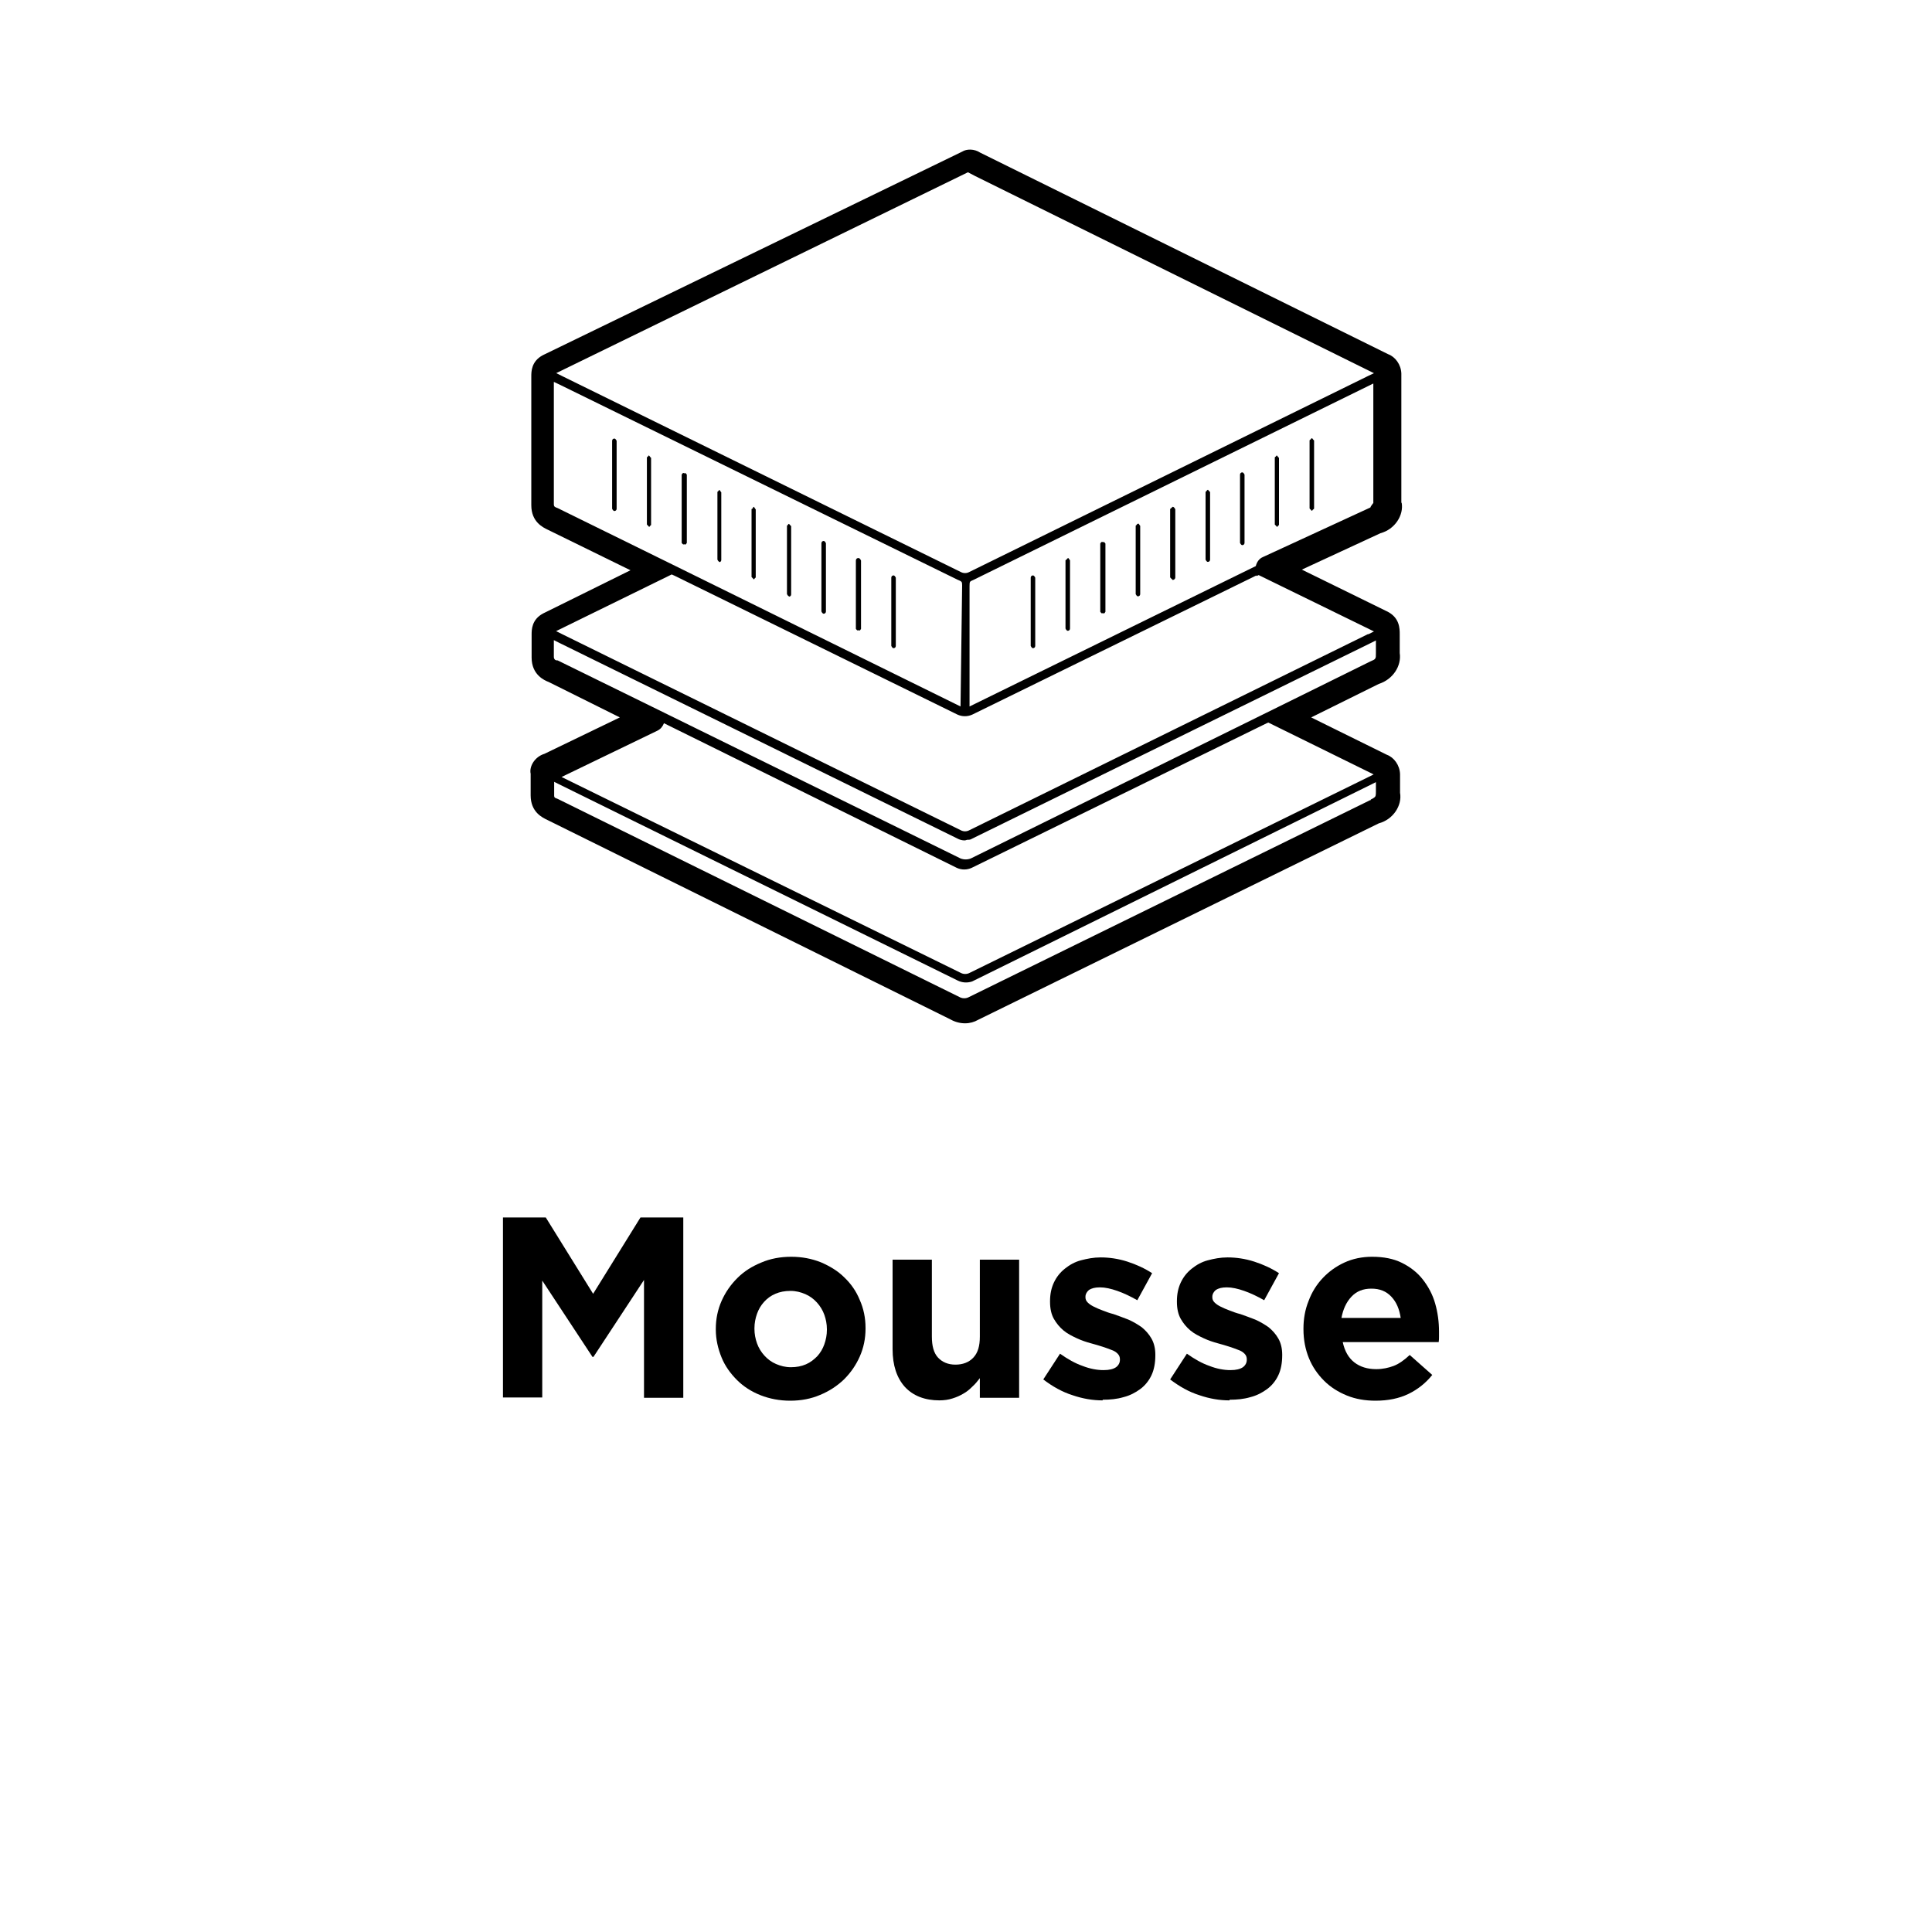 <?xml version="1.0" encoding="UTF-8"?>
<svg id="Calque_1" xmlns="http://www.w3.org/2000/svg" viewBox="0 0 60 60">
  <g>
    <path d="M15.62,37.81h1.33l1.47,2.37,1.47-2.37h1.33v5.6h-1.22v-3.66l-1.57,2.39h-.03l-1.56-2.37v3.63h-1.22v-5.6Z"/>
    <path d="M24.54,43.5c-.33,0-.64-.06-.92-.17-.28-.11-.53-.27-.73-.47s-.37-.43-.48-.7-.18-.56-.18-.87v-.02c0-.31.06-.6.18-.87s.28-.5.49-.71.45-.36.74-.48c.28-.12.59-.18.93-.18s.64.06.92.17c.28.12.53.27.73.47.21.2.37.43.48.7.12.27.18.56.18.87v.02c0,.31-.06.6-.18.87-.12.27-.28.5-.49.71-.21.2-.45.36-.74.48-.28.12-.59.18-.93.18ZM24.56,42.46c.18,0,.33-.03.47-.09s.25-.15.35-.25c.1-.11.17-.23.22-.37s.08-.29.08-.45v-.02c0-.16-.03-.31-.08-.45-.05-.14-.13-.27-.23-.38s-.22-.2-.36-.26c-.14-.06-.29-.1-.46-.1-.18,0-.33.03-.47.09-.14.06-.25.14-.35.25-.1.11-.17.23-.22.37-.05.14-.08.29-.08.45v.02c0,.16.03.31.08.45.05.14.13.27.23.38.1.11.22.2.36.26.14.06.29.1.46.1Z"/>
    <path d="M29.18,43.49c-.46,0-.82-.14-1.08-.42-.25-.28-.38-.67-.38-1.17v-2.78h1.22v2.39c0,.29.06.51.19.65s.31.22.54.22.42-.07.56-.22c.14-.15.2-.36.2-.65v-2.39h1.22v4.29h-1.22v-.61c-.07.09-.14.18-.23.26-.08.08-.17.16-.28.22-.1.06-.21.11-.34.15-.12.04-.26.06-.42.06Z"/>
    <path d="M34.24,43.49c-.3,0-.61-.05-.93-.16-.32-.1-.62-.27-.91-.49l.52-.8c.24.17.47.3.7.38.23.09.45.13.65.13.18,0,.3-.03.39-.09.08-.06.12-.14.12-.23v-.02c0-.06-.02-.12-.07-.17s-.11-.09-.2-.12c-.08-.03-.18-.07-.28-.1s-.22-.07-.34-.1c-.15-.04-.3-.09-.45-.16s-.29-.14-.41-.24-.22-.22-.3-.36c-.08-.14-.12-.32-.12-.53v-.02c0-.22.04-.41.12-.58s.19-.31.34-.43.31-.21.5-.26.39-.09.61-.09c.27,0,.55.04.83.13.28.09.54.21.77.36l-.46.84c-.21-.12-.42-.22-.62-.29-.2-.07-.38-.11-.54-.11s-.26.03-.34.08c-.07.06-.11.13-.11.21v.02c0,.06.02.11.07.16.05.05.11.09.19.13s.17.08.28.12c.1.04.21.08.33.11.15.05.3.11.46.17.16.07.29.15.42.24.12.1.22.21.3.35s.12.31.12.5v.02c0,.24-.04.45-.12.62-.08.17-.2.32-.35.43s-.32.2-.52.25c-.2.06-.42.08-.64.08Z"/>
    <path d="M38.18,43.49c-.3,0-.61-.05-.93-.16-.32-.1-.62-.27-.91-.49l.52-.8c.24.17.47.3.7.38.23.09.45.13.65.13.18,0,.3-.03.39-.09.08-.06.12-.14.12-.23v-.02c0-.06-.02-.12-.07-.17s-.11-.09-.2-.12c-.08-.03-.18-.07-.28-.1s-.22-.07-.34-.1c-.15-.04-.3-.09-.45-.16s-.29-.14-.41-.24-.22-.22-.3-.36c-.08-.14-.12-.32-.12-.53v-.02c0-.22.04-.41.12-.58s.19-.31.34-.43.31-.21.5-.26.39-.09.61-.09c.27,0,.55.04.83.13.28.09.54.21.77.36l-.46.84c-.21-.12-.42-.22-.62-.29-.2-.07-.38-.11-.54-.11s-.26.03-.34.08c-.07.06-.11.13-.11.21v.02c0,.06.02.11.07.16.05.05.11.09.19.13s.17.08.28.12c.1.04.21.08.33.11.15.05.3.11.46.17.16.07.29.15.42.24.12.1.22.21.3.35s.12.31.12.5v.02c0,.24-.04.45-.12.62-.08.17-.2.32-.35.43s-.32.2-.52.25c-.2.06-.42.08-.64.08Z"/>
    <path d="M42.72,43.5c-.32,0-.62-.05-.89-.16-.27-.11-.51-.26-.71-.46-.2-.2-.36-.43-.47-.7s-.17-.57-.17-.9v-.02c0-.3.05-.59.16-.86.1-.27.25-.51.44-.71s.41-.36.67-.48c.26-.12.55-.18.86-.18.36,0,.67.06.93.19.26.13.48.3.65.52.17.22.3.46.38.74s.12.57.12.88c0,.05,0,.1,0,.15,0,.05,0,.11-.01.17h-2.98c.06.28.18.49.36.63.18.14.41.21.68.21.2,0,.38-.04.54-.1s.33-.18.5-.34l.7.62c-.2.25-.45.45-.74.59-.29.14-.63.21-1.02.21ZM43.5,40.93c-.04-.27-.13-.49-.29-.66-.16-.17-.36-.25-.62-.25s-.46.08-.62.25c-.16.17-.26.39-.31.66h1.83Z"/>
  </g>
  <g>
    <path d="M40.74,13.61s0,0,0,0,0,0,0,0c-.02,0-.02.02-.03.03-.01.01-.04.02-.04.04h0v2.11h0s.02.03.04.04c.01.01.01.03.03.03,0,0,0,0,0,0s0,0,0,0c.02,0,.02-.02.03-.03.01-.01.04-.02.04-.04h0v-2.11h0s-.02-.02-.03-.03c-.01-.01-.02-.04-.04-.04Z"/>
    <path d="M27.75,20.13s0,0,0,0c.04,0,.07-.03.07-.07v-2.12s-.03-.07-.07-.07c0,0,0,0,0,0,0,0,0,0,0,0-.04,0-.07.03-.07.07v2.12s.03.07.07.07c0,0,0,0,0,0Z"/>
    <path d="M39.66,14.14s0,0,0,0,0,0,0,0c-.02,0-.02.02-.04.04-.01.01-.03.01-.03.03h0v2.08h0s.02.02.04.04.02.03.03.03c0,0,0,0,0,0s0,0,0,0c.02,0,.02-.02.03-.03s.03-.02.03-.03h0v-2.08h0s-.02-.02-.03-.03c-.01-.01-.02-.04-.04-.04Z"/>
    <path d="M20.16,14.14s0,0,0,0,0,0,0,0c-.02,0-.02.02-.04.04-.01.01-.03.01-.03.03h0v2.08h0s.02.02.04.04.02.03.03.03c0,0,0,0,0,0s0,0,0,0c.02,0,.02-.02.03-.03s.03-.02.03-.03h0v-2.08h0s-.02-.02-.03-.03c-.01-.01-.02-.04-.04-.04Z"/>
    <path d="M23.41,17.99s0,0,0,0,0,0,0,0c.02,0,.02-.02.03-.03s.03-.02.03-.03h0v-2.11h0s-.02-.02-.03-.04-.02-.03-.03-.04c0,0,0,0,0,0s0,0,0,0c-.02,0-.02.02-.03.04s-.03.02-.04.03h0v2.11h0s.02.02.04.04.02.03.03.03Z"/>
    <path d="M35.33,16.27s0,0,0,0,0,0,0,0c-.02,0-.02.02-.03.03s-.03.02-.03.03h0v2.12s.03.07.07.07c0,0,0,0,0,0,0,0,0,0,0,0,.04,0,.07-.03.07-.07v-2.12h0s-.02-.02-.03-.04-.02-.03-.03-.03Z"/>
    <path d="M37.5,15.22s0,0,0,0,0,0,0,0c-.02,0-.02.02-.03.03s-.03.02-.03.03h0v2.1s.03.07.07.07c0,0,0,0,0,0s0,0,0,0c.04,0,.07-.03.07-.07v-2.1h0s-.02-.02-.04-.04-.02-.03-.03-.03Z"/>
    <path d="M33.16,17.34s0,0,0,0,0,0,0,0c-.02,0-.02.02-.03.03s-.03.02-.04.03h0v2.12s.03.07.07.07c0,0,0,0,0,0s0,0,0,0c.04,0,.07-.03.07-.07v-2.12h0s-.02-.02-.03-.04-.02-.03-.03-.03Z"/>
    <path d="M38.58,14.67s0,0,0,0c-.04,0-.07.03-.07.07v2.12s.03.07.07.07c0,0,0,0,0,0,0,0,0,0,0,0,.04,0,.07-.03.07-.07v-2.12s-.03-.07-.07-.07c0,0,0,0,0,0Z"/>
    <path d="M36.39,15.77s-.05.02-.05.05v2.11s.03.04.05.05c.01,0,.01.03.03.03.04,0,.08-.03.08-.08v-2.11s-.03-.08-.08-.08c-.02,0-.02.02-.03.03Z"/>
    <path d="M34.25,16.84s-.02-.02-.03-.01c-.02,0-.04.03-.05.05v2.12s.03.04.05.05c.01,0,.02-.01.03-.01.01,0,.02.02.03.01.02,0,.04-.03.05-.05v-2.12s-.03-.04-.05-.05c-.01,0-.02.01-.03.01Z"/>
    <path d="M32.08,17.87s0,0,0,0c-.04,0-.07.03-.07.07v2.12s.03.07.07.07c0,0,0,0,0,0s0,0,0,0c.04,0,.07-.03.07-.07v-2.12s-.03-.07-.07-.07c0,0,0,0,0,0Z"/>
    <path d="M43.52,15.62v-4.02c-.01-.28-.19-.52-.41-.6l-12.67-6.26c-.18-.12-.42-.12-.56-.03l-13.02,6.32c-.36.19-.36.51-.36.66v4c0,.52.36.69.53.77l2.55,1.25-2.71,1.34c-.36.19-.36.51-.36.66v.71c0,.54.4.71.53.76l2.21,1.1-2.34,1.13c-.3.09-.48.39-.43.62v.67c0,.52.36.69.53.77l12.51,6.19c.14.08.3.12.45.12s.29-.04.41-.11l12.44-6.1c.45-.12.73-.56.66-.95v-.58c-.01-.28-.19-.52-.41-.6l-2.35-1.16,2.1-1.04c.44-.14.71-.56.65-.96v-.58c0-.18,0-.53-.41-.72l-2.63-1.29,2.44-1.13c.45-.12.73-.56.66-.95ZM39.22,17.3c-.12.05-.19.16-.22.28l-8.89,4.36v-3.74c0-.15.01-.14.12-.19l12.42-6.1v3.71s-.09.11-.09.14l-3.34,1.54ZM30.06,5.35l.23.12,12.38,6.12-.17.08-12.39,6.09c-.09.05-.19.05-.28,0l-12.35-6.07-.2-.1h-.01s12.79-6.24,12.79-6.24ZM17.32,15.78c-.08-.03-.12-.04-.12-.12v-3.8l.17.08h0s12.36,6.06,12.36,6.06c.14.06.15.06.15.18l-.05,3.76-8.87-4.37-3.64-1.79ZM20.42,22.69c.1-.05.16-.13.2-.23l9.09,4.49c.15.07.32.07.47,0l9.16-4.49.05-.02,3.27,1.61-.18.09-12.36,6.07c-.09.05-.2.05-.29,0l-12.39-6.08,2.98-1.44ZM42.57,24.85s-.01,0-.02,0l-12.49,6.13c-.07.03-.16.03-.23,0l-12.51-6.17c-.06-.02-.08-.03-.1-.05,0-.01,0-.02-.01-.03,0-.01,0-.02,0-.05v-.4l.14.07,12.39,6.1c.14.07.3.08.45.03l12.42-6.13.12-.06v.28c0,.13,0,.17-.07.21-.02.02-.06.03-.09.05ZM39.34,22.13l-9.19,4.53c-.1.04-.22.04-.32,0l-9.21-4.53-3.3-1.62s0,0,0,0c-.05,0-.08-.01-.1-.04-.01-.02-.02-.03-.02-.08v-.51l.18.09,12.35,6.07c.07.04.15.06.23.06.03,0,.06-.02.09-.02.04,0,.09,0,.13-.03l12.41-6.09.14-.07v.4c0,.17,0,.18-.17.25l-3.22,1.59ZM42.49,19.69l-12.38,6.09c-.09.05-.19.05-.28,0l-12.34-6.07-.22-.11,3.59-1.76.09.04,8.78,4.31c.15.07.32.07.47,0l8.82-4.32s0,.01,0,.02l.07-.03,3.58,1.75-.18.09Z"/>
    <path d="M26.66,19.57s.02.02.03.01c.02,0,.04-.03.05-.05v-2.12s-.03-.08-.08-.08-.08.03-.08.08v2.12s.03.04.05.05c.01,0,.02-.01.03-.01Z"/>
    <path d="M25.58,19.06s0,0,0,0c.04,0,.07-.03.07-.07v-2.12s-.03-.07-.07-.07c0,0,0,0,0,0s0,0,0,0c-.04,0-.07.03-.07.07v2.12s.03.07.07.07c0,0,0,0,0,0Z"/>
    <path d="M24.5,18.53s0,0,0,0c.04,0,.07-.03.07-.07v-2.12h0s-.02-.02-.04-.04-.02-.03-.03-.03c0,0,0,0,0,0s0,0,0,0c-.02,0-.02.02-.03.03s-.03.02-.03.03h0v2.12s.03.07.07.07c0,0,0,0,0,0Z"/>
    <path d="M22.33,17.46s0,0,0,0c.04,0,.07-.03.07-.07v-2.1h0s-.02-.02-.03-.04-.02-.03-.03-.03c0,0,0,0,0,0s0,0,0,0c-.02,0-.02.02-.03.03s-.03.02-.03.03h0v2.1s.03.07.07.07c0,0,0,0,0,0Z"/>
    <path d="M21.25,16.9s.02.02.03.01c.02,0,.04-.03.05-.05v-2.12s-.03-.04-.05-.05c-.01,0-.02.01-.03.01-.01,0-.02-.02-.03-.01-.02,0-.04.03-.05.05v2.12s.03.04.05.05c.01,0,.02-.01.03-.01Z"/>
    <path d="M19.08,13.62s0,0,0,0c-.04,0-.07.03-.07.07h0v2.11s.03.07.07.07c0,0,0,0,0,0,0,0,0,0,0,0,.04,0,.07-.03.07-.07v-2.11h0s-.03-.07-.07-.07c0,0,0,0,0,0Z"/>
  </g>
</svg>